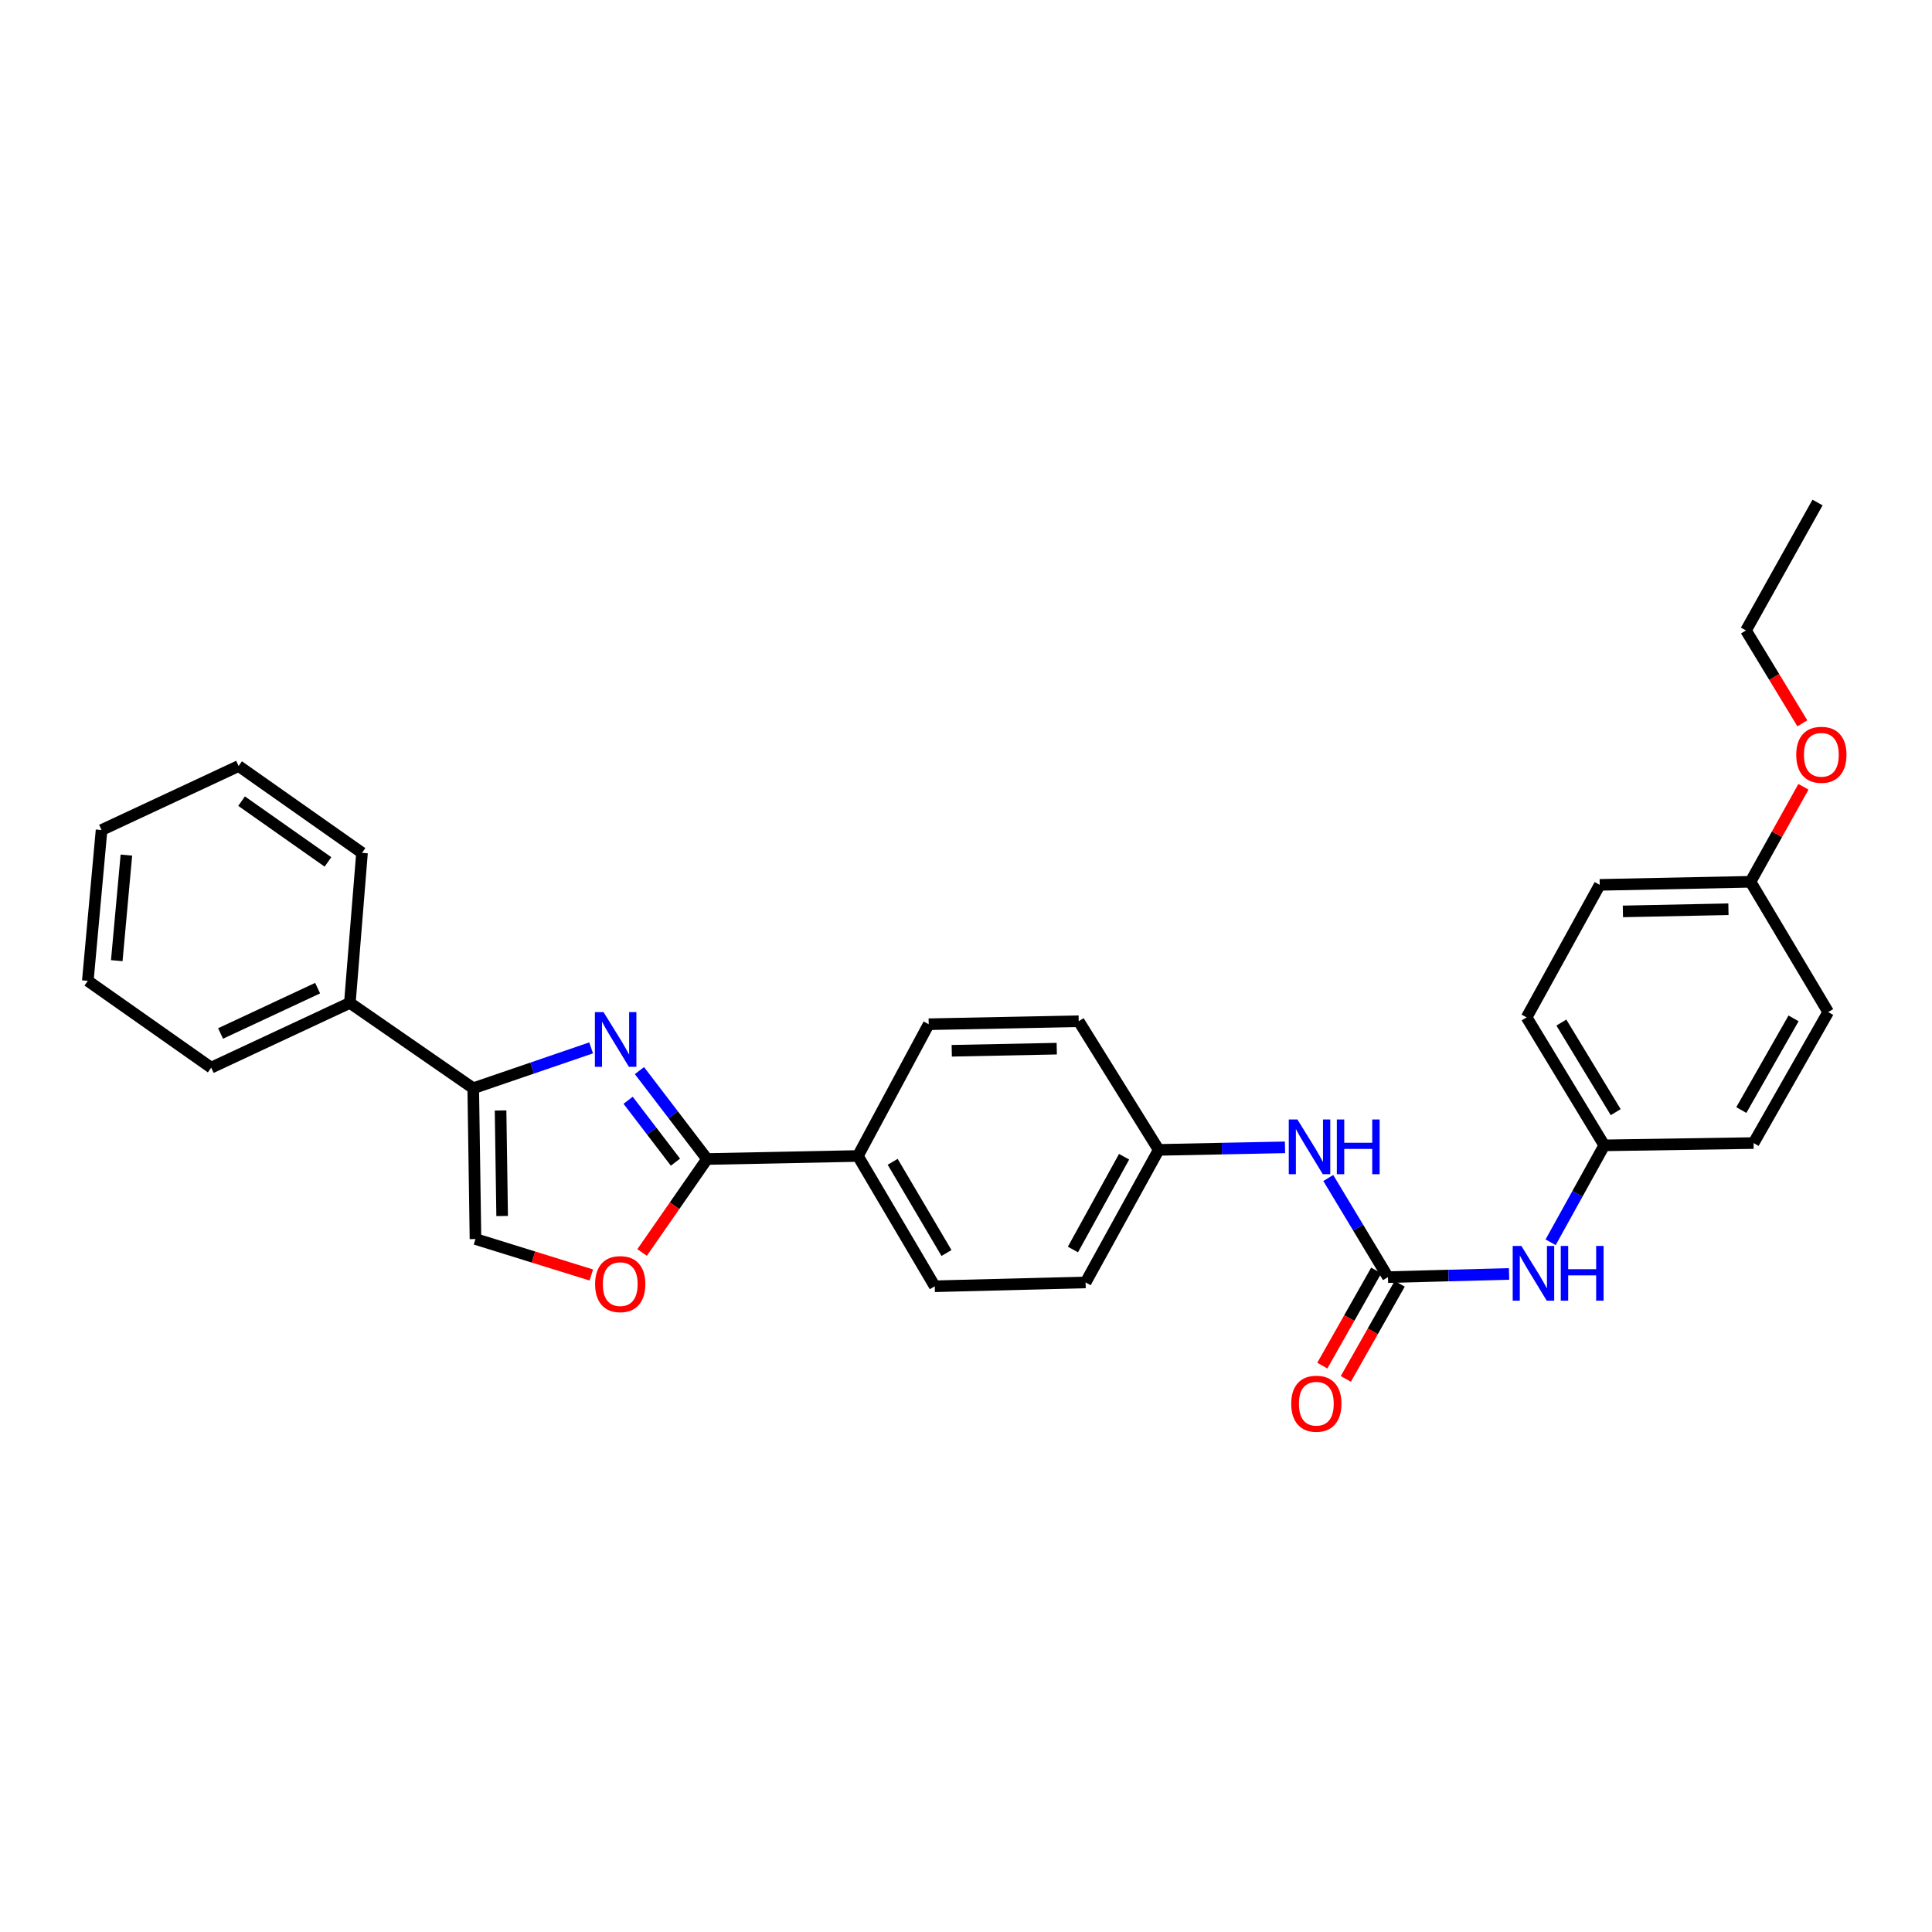 <?xml version='1.0' encoding='iso-8859-1'?>
<svg version='1.1' baseProfile='full'
              xmlns='http://www.w3.org/2000/svg'
                      xmlns:rdkit='http://www.rdkit.org/xml'
                      xmlns:xlink='http://www.w3.org/1999/xlink'
                  xml:space='preserve'
width='1000px' height='1000px' viewBox='0 0 1000 1000'>
<!-- END OF HEADER -->
<rect style='opacity:1.0;fill:#FFFFFF;stroke:none' width='1000' height='1000' x='0' y='0'> </rect>
<path class='bond-0' d='M 330.973,554.143 L 348.469,577.026' style='fill:none;fill-rule:evenodd;stroke:#0000FF;stroke-width:6px;stroke-linecap:butt;stroke-linejoin:miter;stroke-opacity:1' />
<path class='bond-0' d='M 348.469,577.026 L 365.964,599.908' style='fill:none;fill-rule:evenodd;stroke:#000000;stroke-width:6px;stroke-linecap:butt;stroke-linejoin:miter;stroke-opacity:1' />
<path class='bond-0' d='M 325.12,569.497 L 337.367,585.514' style='fill:none;fill-rule:evenodd;stroke:#0000FF;stroke-width:6px;stroke-linecap:butt;stroke-linejoin:miter;stroke-opacity:1' />
<path class='bond-0' d='M 337.367,585.514 L 349.614,601.532' style='fill:none;fill-rule:evenodd;stroke:#000000;stroke-width:6px;stroke-linecap:butt;stroke-linejoin:miter;stroke-opacity:1' />
<path class='bond-1' d='M 305.97,542.381 L 275.458,552.829' style='fill:none;fill-rule:evenodd;stroke:#0000FF;stroke-width:6px;stroke-linecap:butt;stroke-linejoin:miter;stroke-opacity:1' />
<path class='bond-1' d='M 275.458,552.829 L 244.945,563.277' style='fill:none;fill-rule:evenodd;stroke:#000000;stroke-width:6px;stroke-linecap:butt;stroke-linejoin:miter;stroke-opacity:1' />
<path class='bond-3' d='M 365.964,599.908 L 349.155,624.098' style='fill:none;fill-rule:evenodd;stroke:#000000;stroke-width:6px;stroke-linecap:butt;stroke-linejoin:miter;stroke-opacity:1' />
<path class='bond-3' d='M 349.155,624.098 L 332.345,648.287' style='fill:none;fill-rule:evenodd;stroke:#FF0000;stroke-width:6px;stroke-linecap:butt;stroke-linejoin:miter;stroke-opacity:1' />
<path class='bond-7' d='M 365.964,599.908 L 444.04,598.332' style='fill:none;fill-rule:evenodd;stroke:#000000;stroke-width:6px;stroke-linecap:butt;stroke-linejoin:miter;stroke-opacity:1' />
<path class='bond-4' d='M 244.945,563.277 L 246.11,641.322' style='fill:none;fill-rule:evenodd;stroke:#000000;stroke-width:6px;stroke-linecap:butt;stroke-linejoin:miter;stroke-opacity:1' />
<path class='bond-4' d='M 259.094,574.776 L 259.909,629.407' style='fill:none;fill-rule:evenodd;stroke:#000000;stroke-width:6px;stroke-linecap:butt;stroke-linejoin:miter;stroke-opacity:1' />
<path class='bond-9' d='M 244.945,563.277 L 181.086,519.092' style='fill:none;fill-rule:evenodd;stroke:#000000;stroke-width:6px;stroke-linecap:butt;stroke-linejoin:miter;stroke-opacity:1' />
<path class='bond-2' d='M 718.408,661.043 L 702.961,635.387' style='fill:none;fill-rule:evenodd;stroke:#000000;stroke-width:6px;stroke-linecap:butt;stroke-linejoin:miter;stroke-opacity:1' />
<path class='bond-2' d='M 702.961,635.387 L 687.513,609.732' style='fill:none;fill-rule:evenodd;stroke:#0000FF;stroke-width:6px;stroke-linecap:butt;stroke-linejoin:miter;stroke-opacity:1' />
<path class='bond-5' d='M 718.408,661.043 L 749.749,660.216' style='fill:none;fill-rule:evenodd;stroke:#000000;stroke-width:6px;stroke-linecap:butt;stroke-linejoin:miter;stroke-opacity:1' />
<path class='bond-5' d='M 749.749,660.216 L 781.089,659.388' style='fill:none;fill-rule:evenodd;stroke:#0000FF;stroke-width:6px;stroke-linecap:butt;stroke-linejoin:miter;stroke-opacity:1' />
<path class='bond-8' d='M 712.328,657.598 L 698.381,682.216' style='fill:none;fill-rule:evenodd;stroke:#000000;stroke-width:6px;stroke-linecap:butt;stroke-linejoin:miter;stroke-opacity:1' />
<path class='bond-8' d='M 698.381,682.216 L 684.433,706.834' style='fill:none;fill-rule:evenodd;stroke:#FF0000;stroke-width:6px;stroke-linecap:butt;stroke-linejoin:miter;stroke-opacity:1' />
<path class='bond-8' d='M 724.488,664.487 L 710.54,689.105' style='fill:none;fill-rule:evenodd;stroke:#000000;stroke-width:6px;stroke-linecap:butt;stroke-linejoin:miter;stroke-opacity:1' />
<path class='bond-8' d='M 710.54,689.105 L 696.593,713.723' style='fill:none;fill-rule:evenodd;stroke:#FF0000;stroke-width:6px;stroke-linecap:butt;stroke-linejoin:miter;stroke-opacity:1' />
<path class='bond-29' d='M 306.065,659.932 L 276.087,650.627' style='fill:none;fill-rule:evenodd;stroke:#FF0000;stroke-width:6px;stroke-linecap:butt;stroke-linejoin:miter;stroke-opacity:1' />
<path class='bond-29' d='M 276.087,650.627 L 246.11,641.322' style='fill:none;fill-rule:evenodd;stroke:#000000;stroke-width:6px;stroke-linecap:butt;stroke-linejoin:miter;stroke-opacity:1' />
<path class='bond-13' d='M 802.597,643.003 L 816.482,617.919' style='fill:none;fill-rule:evenodd;stroke:#0000FF;stroke-width:6px;stroke-linecap:butt;stroke-linejoin:miter;stroke-opacity:1' />
<path class='bond-13' d='M 816.482,617.919 L 830.367,592.835' style='fill:none;fill-rule:evenodd;stroke:#000000;stroke-width:6px;stroke-linecap:butt;stroke-linejoin:miter;stroke-opacity:1' />
<path class='bond-6' d='M 665.11,593.86 L 632.426,594.52' style='fill:none;fill-rule:evenodd;stroke:#0000FF;stroke-width:6px;stroke-linecap:butt;stroke-linejoin:miter;stroke-opacity:1' />
<path class='bond-6' d='M 632.426,594.52 L 599.742,595.18' style='fill:none;fill-rule:evenodd;stroke:#000000;stroke-width:6px;stroke-linecap:butt;stroke-linejoin:miter;stroke-opacity:1' />
<path class='bond-10' d='M 444.04,598.332 L 483.831,665.771' style='fill:none;fill-rule:evenodd;stroke:#000000;stroke-width:6px;stroke-linecap:butt;stroke-linejoin:miter;stroke-opacity:1' />
<path class='bond-10' d='M 462.045,601.346 L 489.899,648.554' style='fill:none;fill-rule:evenodd;stroke:#000000;stroke-width:6px;stroke-linecap:butt;stroke-linejoin:miter;stroke-opacity:1' />
<path class='bond-11' d='M 444.04,598.332 L 480.695,530.14' style='fill:none;fill-rule:evenodd;stroke:#000000;stroke-width:6px;stroke-linecap:butt;stroke-linejoin:miter;stroke-opacity:1' />
<path class='bond-22' d='M 181.086,519.092 L 109.314,552.617' style='fill:none;fill-rule:evenodd;stroke:#000000;stroke-width:6px;stroke-linecap:butt;stroke-linejoin:miter;stroke-opacity:1' />
<path class='bond-22' d='M 164.405,511.459 L 114.165,534.926' style='fill:none;fill-rule:evenodd;stroke:#000000;stroke-width:6px;stroke-linecap:butt;stroke-linejoin:miter;stroke-opacity:1' />
<path class='bond-23' d='M 181.086,519.092 L 187.375,441.435' style='fill:none;fill-rule:evenodd;stroke:#000000;stroke-width:6px;stroke-linecap:butt;stroke-linejoin:miter;stroke-opacity:1' />
<path class='bond-16' d='M 483.831,665.771 L 561.907,663.784' style='fill:none;fill-rule:evenodd;stroke:#000000;stroke-width:6px;stroke-linecap:butt;stroke-linejoin:miter;stroke-opacity:1' />
<path class='bond-15' d='M 480.695,530.14 L 558.343,528.58' style='fill:none;fill-rule:evenodd;stroke:#000000;stroke-width:6px;stroke-linecap:butt;stroke-linejoin:miter;stroke-opacity:1' />
<path class='bond-15' d='M 492.623,543.879 L 546.977,542.786' style='fill:none;fill-rule:evenodd;stroke:#000000;stroke-width:6px;stroke-linecap:butt;stroke-linejoin:miter;stroke-opacity:1' />
<path class='bond-12' d='M 599.742,595.18 L 558.343,528.58' style='fill:none;fill-rule:evenodd;stroke:#000000;stroke-width:6px;stroke-linecap:butt;stroke-linejoin:miter;stroke-opacity:1' />
<path class='bond-30' d='M 599.742,595.18 L 561.907,663.784' style='fill:none;fill-rule:evenodd;stroke:#000000;stroke-width:6px;stroke-linecap:butt;stroke-linejoin:miter;stroke-opacity:1' />
<path class='bond-30' d='M 581.829,598.722 L 555.345,646.744' style='fill:none;fill-rule:evenodd;stroke:#000000;stroke-width:6px;stroke-linecap:butt;stroke-linejoin:miter;stroke-opacity:1' />
<path class='bond-17' d='M 830.367,592.835 L 907.65,591.647' style='fill:none;fill-rule:evenodd;stroke:#000000;stroke-width:6px;stroke-linecap:butt;stroke-linejoin:miter;stroke-opacity:1' />
<path class='bond-18' d='M 830.367,592.835 L 790.18,526.592' style='fill:none;fill-rule:evenodd;stroke:#000000;stroke-width:6px;stroke-linecap:butt;stroke-linejoin:miter;stroke-opacity:1' />
<path class='bond-18' d='M 836.287,575.65 L 808.156,529.28' style='fill:none;fill-rule:evenodd;stroke:#000000;stroke-width:6px;stroke-linecap:butt;stroke-linejoin:miter;stroke-opacity:1' />
<path class='bond-14' d='M 906.059,456.412 L 828.014,458.004' style='fill:none;fill-rule:evenodd;stroke:#000000;stroke-width:6px;stroke-linecap:butt;stroke-linejoin:miter;stroke-opacity:1' />
<path class='bond-14' d='M 894.637,470.623 L 840.006,471.738' style='fill:none;fill-rule:evenodd;stroke:#000000;stroke-width:6px;stroke-linecap:butt;stroke-linejoin:miter;stroke-opacity:1' />
<path class='bond-21' d='M 906.059,456.412 L 919.757,431.826' style='fill:none;fill-rule:evenodd;stroke:#000000;stroke-width:6px;stroke-linecap:butt;stroke-linejoin:miter;stroke-opacity:1' />
<path class='bond-21' d='M 919.757,431.826 L 933.456,407.239' style='fill:none;fill-rule:evenodd;stroke:#FF0000;stroke-width:6px;stroke-linecap:butt;stroke-linejoin:miter;stroke-opacity:1' />
<path class='bond-32' d='M 906.059,456.412 L 946.277,523.851' style='fill:none;fill-rule:evenodd;stroke:#000000;stroke-width:6px;stroke-linecap:butt;stroke-linejoin:miter;stroke-opacity:1' />
<path class='bond-20' d='M 907.65,591.647 L 946.277,523.851' style='fill:none;fill-rule:evenodd;stroke:#000000;stroke-width:6px;stroke-linecap:butt;stroke-linejoin:miter;stroke-opacity:1' />
<path class='bond-20' d='M 901.302,574.56 L 928.34,527.102' style='fill:none;fill-rule:evenodd;stroke:#000000;stroke-width:6px;stroke-linecap:butt;stroke-linejoin:miter;stroke-opacity:1' />
<path class='bond-19' d='M 790.18,526.592 L 828.014,458.004' style='fill:none;fill-rule:evenodd;stroke:#000000;stroke-width:6px;stroke-linecap:butt;stroke-linejoin:miter;stroke-opacity:1' />
<path class='bond-24' d='M 932.896,374.396 L 918.305,350.356' style='fill:none;fill-rule:evenodd;stroke:#FF0000;stroke-width:6px;stroke-linecap:butt;stroke-linejoin:miter;stroke-opacity:1' />
<path class='bond-24' d='M 918.305,350.356 L 903.714,326.317' style='fill:none;fill-rule:evenodd;stroke:#000000;stroke-width:6px;stroke-linecap:butt;stroke-linejoin:miter;stroke-opacity:1' />
<path class='bond-26' d='M 109.314,552.617 L 45.455,507.679' style='fill:none;fill-rule:evenodd;stroke:#000000;stroke-width:6px;stroke-linecap:butt;stroke-linejoin:miter;stroke-opacity:1' />
<path class='bond-27' d='M 187.375,441.435 L 123.507,396.497' style='fill:none;fill-rule:evenodd;stroke:#000000;stroke-width:6px;stroke-linecap:butt;stroke-linejoin:miter;stroke-opacity:1' />
<path class='bond-27' d='M 169.752,446.124 L 125.045,414.667' style='fill:none;fill-rule:evenodd;stroke:#000000;stroke-width:6px;stroke-linecap:butt;stroke-linejoin:miter;stroke-opacity:1' />
<path class='bond-25' d='M 903.714,326.317 L 940.757,260.105' style='fill:none;fill-rule:evenodd;stroke:#000000;stroke-width:6px;stroke-linecap:butt;stroke-linejoin:miter;stroke-opacity:1' />
<path class='bond-31' d='M 45.455,507.679 L 52.566,429.626' style='fill:none;fill-rule:evenodd;stroke:#000000;stroke-width:6px;stroke-linecap:butt;stroke-linejoin:miter;stroke-opacity:1' />
<path class='bond-31' d='M 60.439,497.239 L 65.417,442.602' style='fill:none;fill-rule:evenodd;stroke:#000000;stroke-width:6px;stroke-linecap:butt;stroke-linejoin:miter;stroke-opacity:1' />
<path class='bond-28' d='M 123.507,396.497 L 52.566,429.626' style='fill:none;fill-rule:evenodd;stroke:#000000;stroke-width:6px;stroke-linecap:butt;stroke-linejoin:miter;stroke-opacity:1' />
<path  class='atom-0' d='M 312.398 523.876
L 321.678 538.876
Q 322.598 540.356, 324.078 543.036
Q 325.558 545.716, 325.638 545.876
L 325.638 523.876
L 329.398 523.876
L 329.398 552.196
L 325.518 552.196
L 315.558 535.796
Q 314.398 533.876, 313.158 531.676
Q 311.958 529.476, 311.598 528.796
L 311.598 552.196
L 307.918 552.196
L 307.918 523.876
L 312.398 523.876
' fill='#0000FF'/>
<path  class='atom-4' d='M 308.026 664.656
Q 308.026 657.856, 311.386 654.056
Q 314.746 650.256, 321.026 650.256
Q 327.306 650.256, 330.666 654.056
Q 334.026 657.856, 334.026 664.656
Q 334.026 671.536, 330.626 675.456
Q 327.226 679.336, 321.026 679.336
Q 314.786 679.336, 311.386 675.456
Q 308.026 671.576, 308.026 664.656
M 321.026 676.136
Q 325.346 676.136, 327.666 673.256
Q 330.026 670.336, 330.026 664.656
Q 330.026 659.096, 327.666 656.296
Q 325.346 653.456, 321.026 653.456
Q 316.706 653.456, 314.346 656.256
Q 312.026 659.056, 312.026 664.656
Q 312.026 670.376, 314.346 673.256
Q 316.706 676.136, 321.026 676.136
' fill='#FF0000'/>
<path  class='atom-6' d='M 787.452 644.895
L 796.732 659.895
Q 797.652 661.375, 799.132 664.055
Q 800.612 666.735, 800.692 666.895
L 800.692 644.895
L 804.452 644.895
L 804.452 673.215
L 800.572 673.215
L 790.612 656.815
Q 789.452 654.895, 788.212 652.695
Q 787.012 650.495, 786.652 649.815
L 786.652 673.215
L 782.972 673.215
L 782.972 644.895
L 787.452 644.895
' fill='#0000FF'/>
<path  class='atom-6' d='M 807.852 644.895
L 811.692 644.895
L 811.692 656.935
L 826.172 656.935
L 826.172 644.895
L 830.012 644.895
L 830.012 673.215
L 826.172 673.215
L 826.172 660.135
L 811.692 660.135
L 811.692 673.215
L 807.852 673.215
L 807.852 644.895
' fill='#0000FF'/>
<path  class='atom-7' d='M 671.542 579.444
L 680.822 594.444
Q 681.742 595.924, 683.222 598.604
Q 684.702 601.284, 684.782 601.444
L 684.782 579.444
L 688.542 579.444
L 688.542 607.764
L 684.662 607.764
L 674.702 591.364
Q 673.542 589.444, 672.302 587.244
Q 671.102 585.044, 670.742 584.364
L 670.742 607.764
L 667.062 607.764
L 667.062 579.444
L 671.542 579.444
' fill='#0000FF'/>
<path  class='atom-7' d='M 691.942 579.444
L 695.782 579.444
L 695.782 591.484
L 710.262 591.484
L 710.262 579.444
L 714.102 579.444
L 714.102 607.764
L 710.262 607.764
L 710.262 594.684
L 695.782 594.684
L 695.782 607.764
L 691.942 607.764
L 691.942 579.444
' fill='#0000FF'/>
<path  class='atom-9' d='M 668.335 726.559
Q 668.335 719.759, 671.695 715.959
Q 675.055 712.159, 681.335 712.159
Q 687.615 712.159, 690.975 715.959
Q 694.335 719.759, 694.335 726.559
Q 694.335 733.439, 690.935 737.359
Q 687.535 741.239, 681.335 741.239
Q 675.095 741.239, 671.695 737.359
Q 668.335 733.479, 668.335 726.559
M 681.335 738.039
Q 685.655 738.039, 687.975 735.159
Q 690.335 732.239, 690.335 726.559
Q 690.335 720.999, 687.975 718.199
Q 685.655 715.359, 681.335 715.359
Q 677.015 715.359, 674.655 718.159
Q 672.335 720.959, 672.335 726.559
Q 672.335 732.279, 674.655 735.159
Q 677.015 738.039, 681.335 738.039
' fill='#FF0000'/>
<path  class='atom-22' d='M 929.729 390.676
Q 929.729 383.876, 933.089 380.076
Q 936.449 376.276, 942.729 376.276
Q 949.009 376.276, 952.369 380.076
Q 955.729 383.876, 955.729 390.676
Q 955.729 397.556, 952.329 401.476
Q 948.929 405.356, 942.729 405.356
Q 936.489 405.356, 933.089 401.476
Q 929.729 397.596, 929.729 390.676
M 942.729 402.156
Q 947.049 402.156, 949.369 399.276
Q 951.729 396.356, 951.729 390.676
Q 951.729 385.116, 949.369 382.316
Q 947.049 379.476, 942.729 379.476
Q 938.409 379.476, 936.049 382.276
Q 933.729 385.076, 933.729 390.676
Q 933.729 396.396, 936.049 399.276
Q 938.409 402.156, 942.729 402.156
' fill='#FF0000'/>
</svg>
